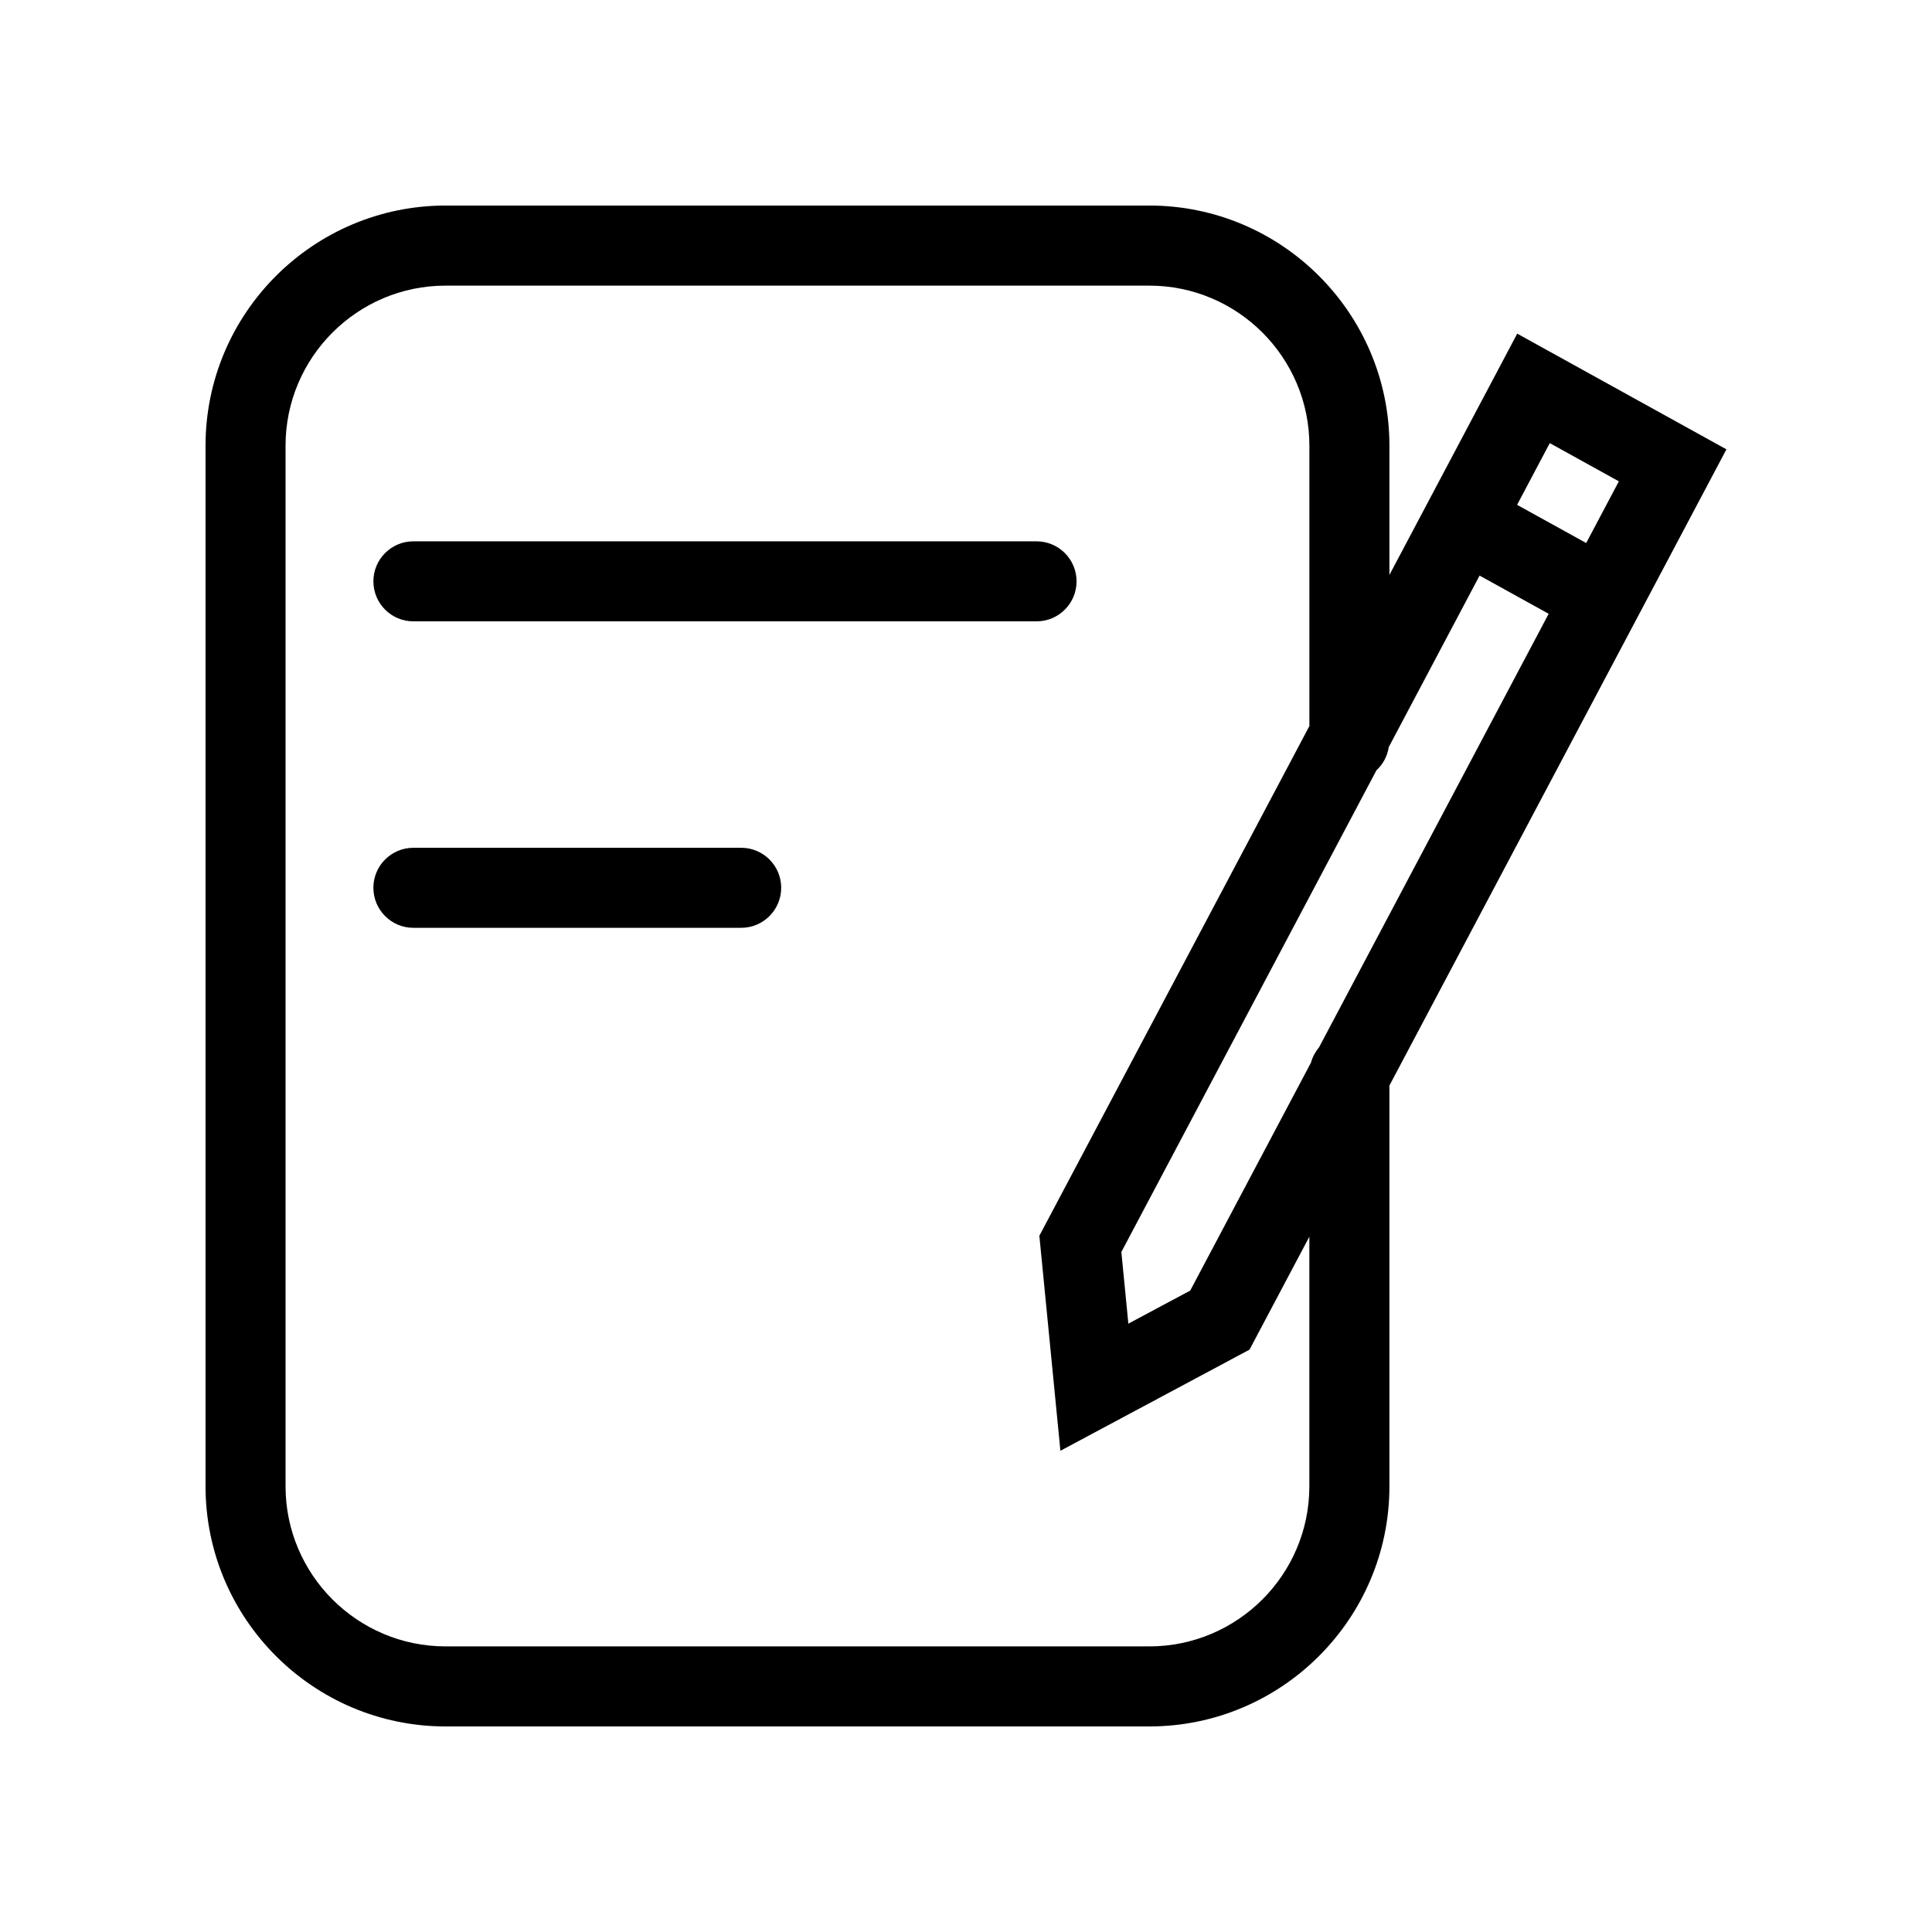 <?xml version="1.0" encoding="UTF-8"?>
<!-- Uploaded to: ICON Repo, www.iconrepo.com, Generator: ICON Repo Mixer Tools -->
<svg fill="#000000" width="800px" height="800px" version="1.1" viewBox="144 144 512 512" xmlns="http://www.w3.org/2000/svg">
 <g>
  <path d="m429.3 298.06c0-5.856-4.746-10.605-10.605-10.605h-165.14c-5.856 0-10.602 4.75-10.602 10.605 0 5.859 4.746 10.605 10.602 10.605h165.14c5.859 0 10.605-4.746 10.605-10.605z"/>
  <path d="m340.42 368.67h-86.867c-5.856 0-10.602 4.746-10.602 10.602s4.746 10.609 10.602 10.609h86.867c5.856 0 10.605-4.758 10.605-10.609 0-5.856-4.75-10.602-10.605-10.602z"/>
  <path d="m601.52 263.08-55.438-30.66h-0.004l-8.746 16.523-25.121 47.418v-34.25c0-35.094-28.539-63.641-63.633-63.641h-186.48c-35.086 0.008-63.629 28.551-63.629 63.648v275.77c0 35.09 28.543 63.637 63.629 63.637h186.48c35.09 0 63.633-28.547 63.633-63.637l-0.004-106.2zm-110.11 162.55-31.988 60.387-16.395 8.762-1.855-18.992 67.609-127.66c1.723-1.582 2.883-3.719 3.254-6.137l24.07-45.453 18.309 10.125-60.871 114.92c-0.977 1.168-1.711 2.535-2.133 4.055zm81.605-154.07-8.66 16.348-18.309-10.121 8.664-16.355zm-82.023 266.33c0 23.391-19.035 42.422-42.426 42.422h-186.47c-23.398 0-42.422-19.027-42.422-42.422v-275.77c0-23.402 19.023-42.426 42.422-42.426h186.48c23.391 0 42.426 19.023 42.426 42.426v74.293l-71.559 135.08 5.578 56.977 50.117-26.801 15.855-29.93z"/>
 </g>
</svg>